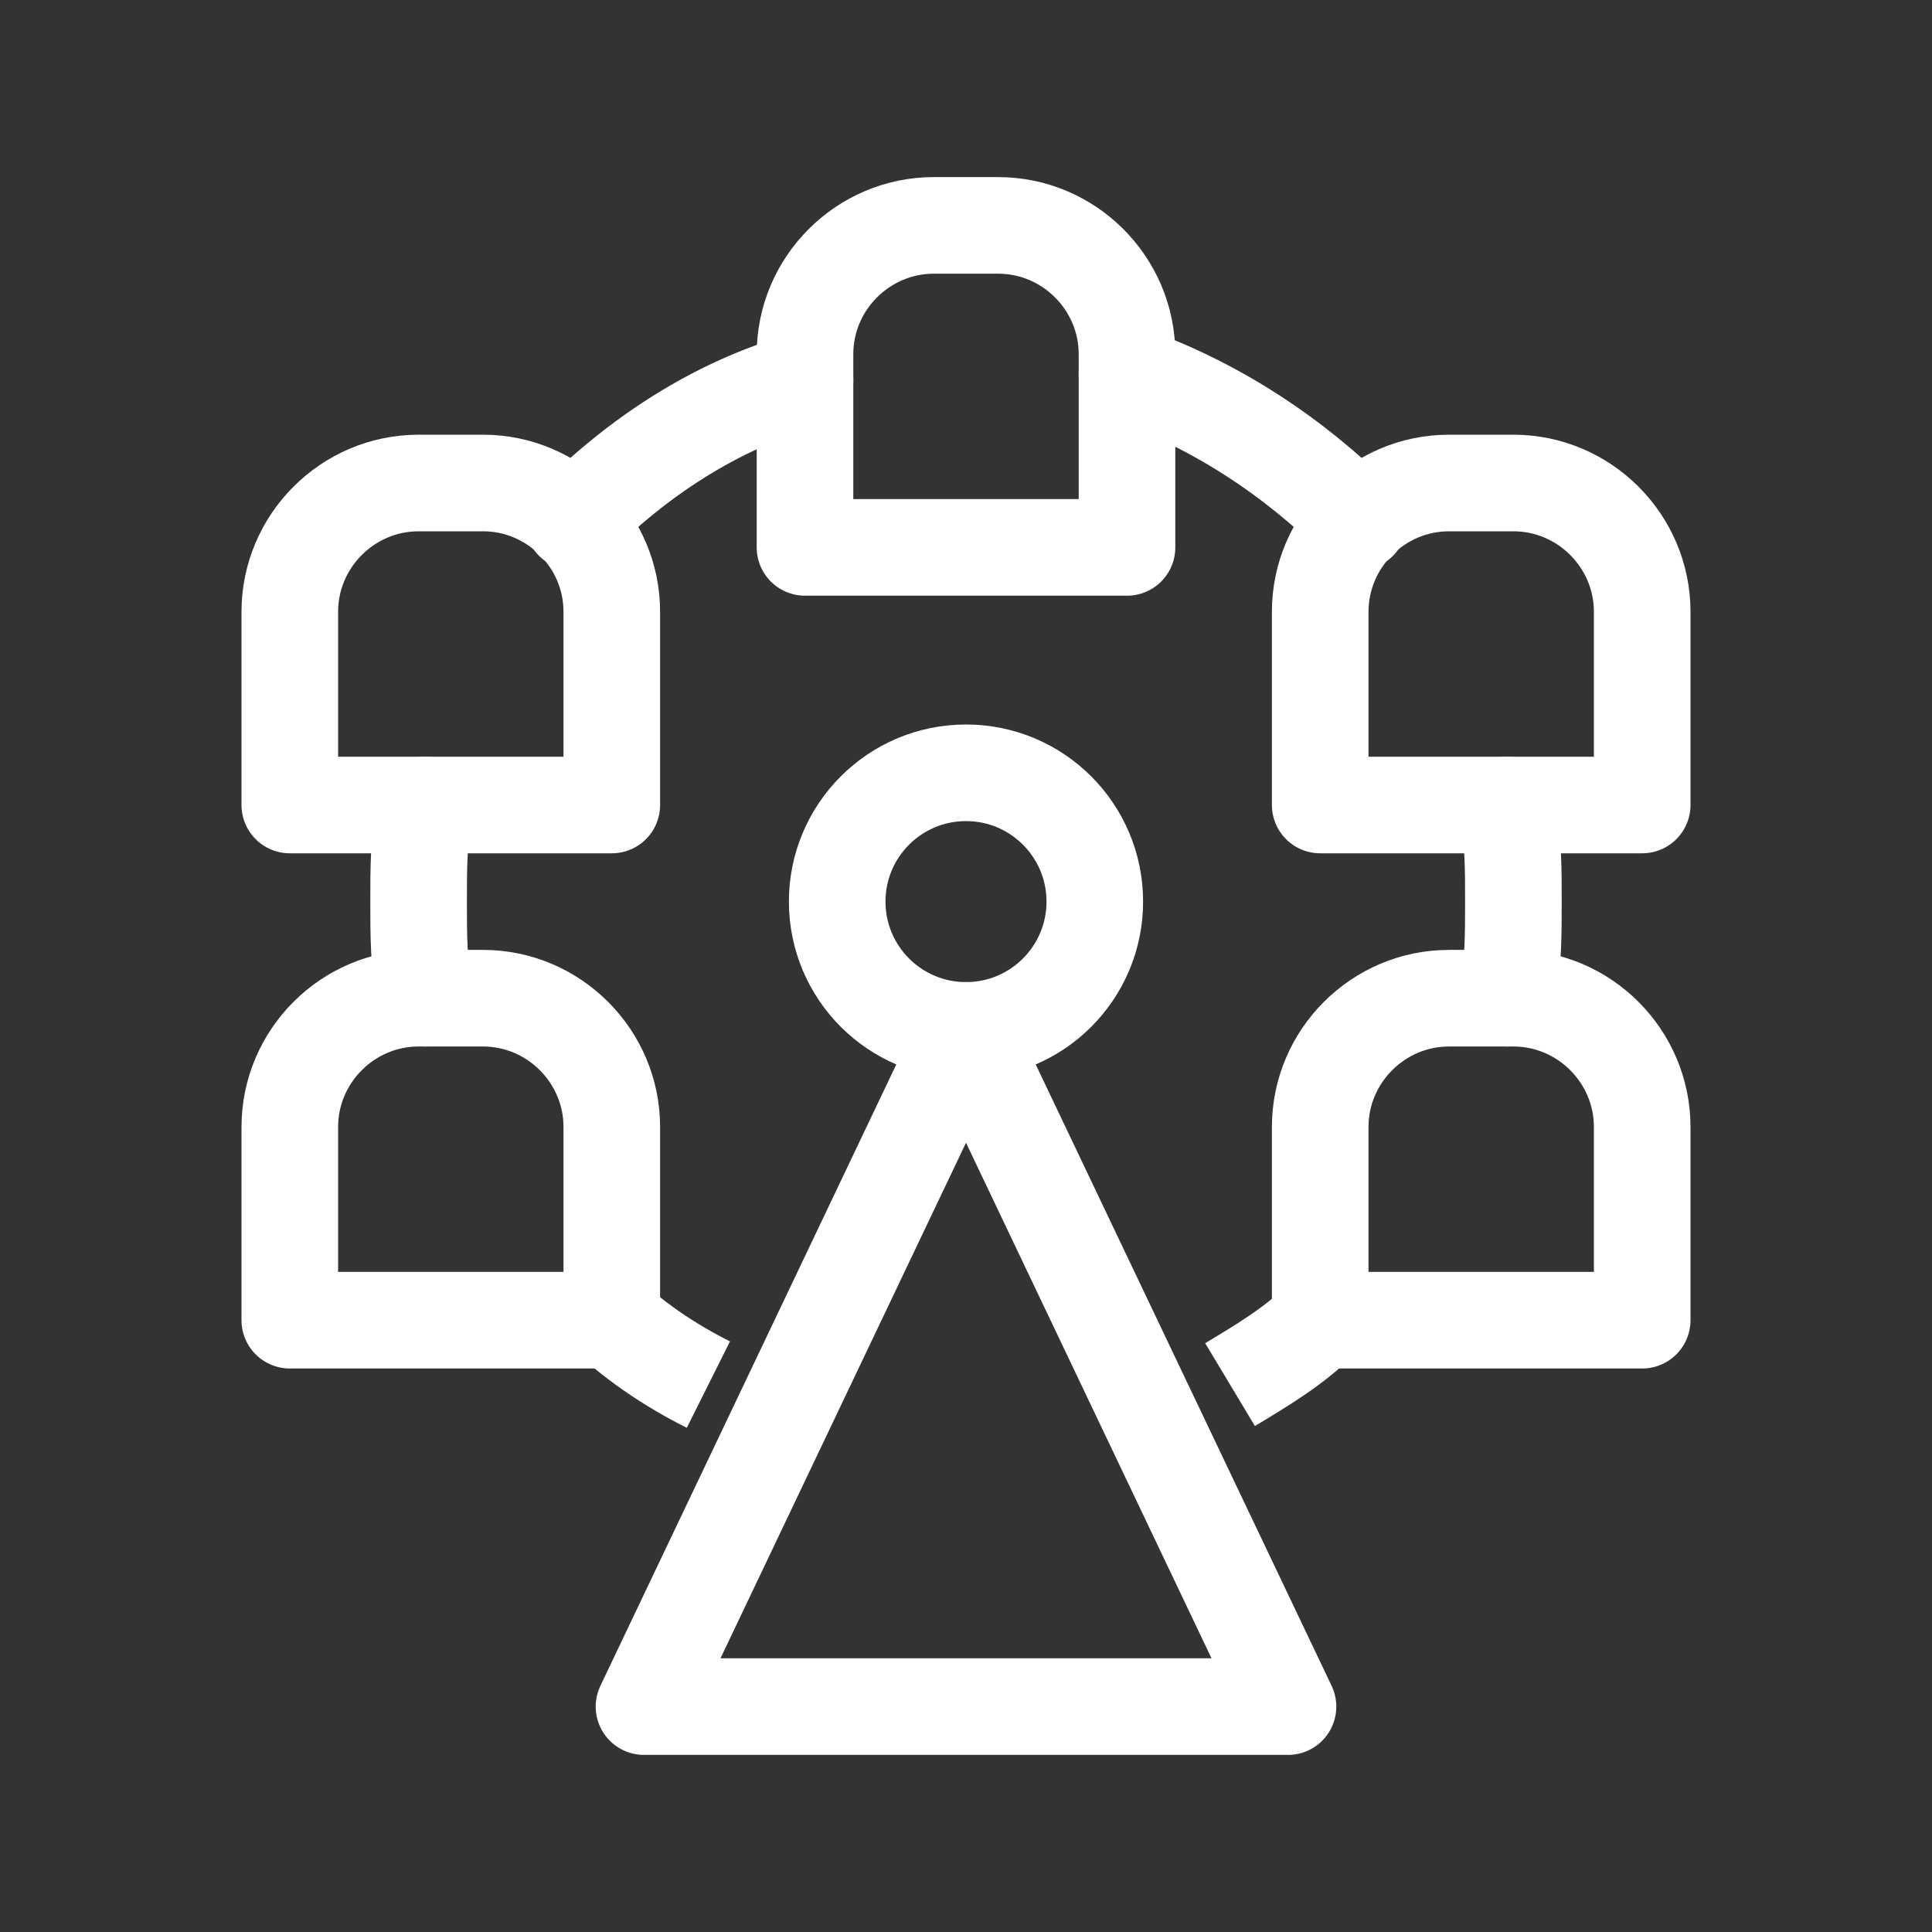 <?xml version="1.0" encoding="utf-8"?>
<!-- Generator: Adobe Illustrator 24.3.0, SVG Export Plug-In . SVG Version: 6.00 Build 0)  -->
<svg version="1.1" id="レイヤー_1" xmlns="http://www.w3.org/2000/svg" xmlns:xlink="http://www.w3.org/1999/xlink" x="0px"
	 y="0px" viewBox="0 0 30 30" style="enable-background:new 0 0 30 30;" xml:space="preserve">
<rect x="0" y="0" width="30" height="30" fill="#333333" stroke="none"/>
<style type="text/css">
	.st0{fill:none;stroke:#FFFFFF;stroke-width:1.5;stroke-linejoin:round;stroke-miterlimit:10;}
	.st1{fill:none;stroke:#FFFFFF;stroke-width:1.5;stroke-linecap:round;stroke-linejoin:round;stroke-miterlimit:10;}
</style>
<g>
	<circle class="st0" cx="15" cy="14" r="2"/>
	<path class="st0" d="M17.5,5.5c0-1.1-0.9-2-2-2h-1c-1.1,0-2,0.9-2,2v3h5V5.5z"/>
	<path class="st0" d="M25.5,9.5c0-1.1-0.9-2-2-2h-1c-1.1,0-2,0.9-2,2v3h5V9.5z"/>
	<path class="st0" d="M9.5,9.5c0-1.1-0.9-2-2-2h-1c-1.1,0-2,0.9-2,2v3h5V9.5z"/>
	<path class="st0" d="M25.5,17.5c0-1.1-0.9-2-2-2h-1c-1.1,0-2,0.9-2,2v3h5V17.5z"/>
	<path class="st0" d="M9.5,17.5c0-1.1-0.9-2-2-2h-1c-1.1,0-2,0.9-2,2v3h5V17.5z"/>
	<polyline class="st1" points="15,16 10,26.5 20,26.5 15,16 	"/>
	<path class="st1" d="M21.1,8.1c-1-1-2.2-1.8-3.6-2.3"/>
	<path class="st1" d="M23.4,15.5c0.1-0.5,0.1-1,0.1-1.5s0-1-0.1-1.5"/>
	<path class="st1" d="M6.6,12.5c-0.1,0.5-0.1,1-0.1,1.5s0,1,0.1,1.5"/>
	<path class="st1" d="M12.5,5.9c-1.4,0.4-2.6,1.2-3.6,2.2"/>
	<path class="st0" d="M11,21.5c-0.6-0.3-1.2-0.7-1.7-1.2"/>
	<path class="st0" d="M20.5,20.5c-0.4,0.4-0.9,0.7-1.4,1"/>
</g>
</svg>
